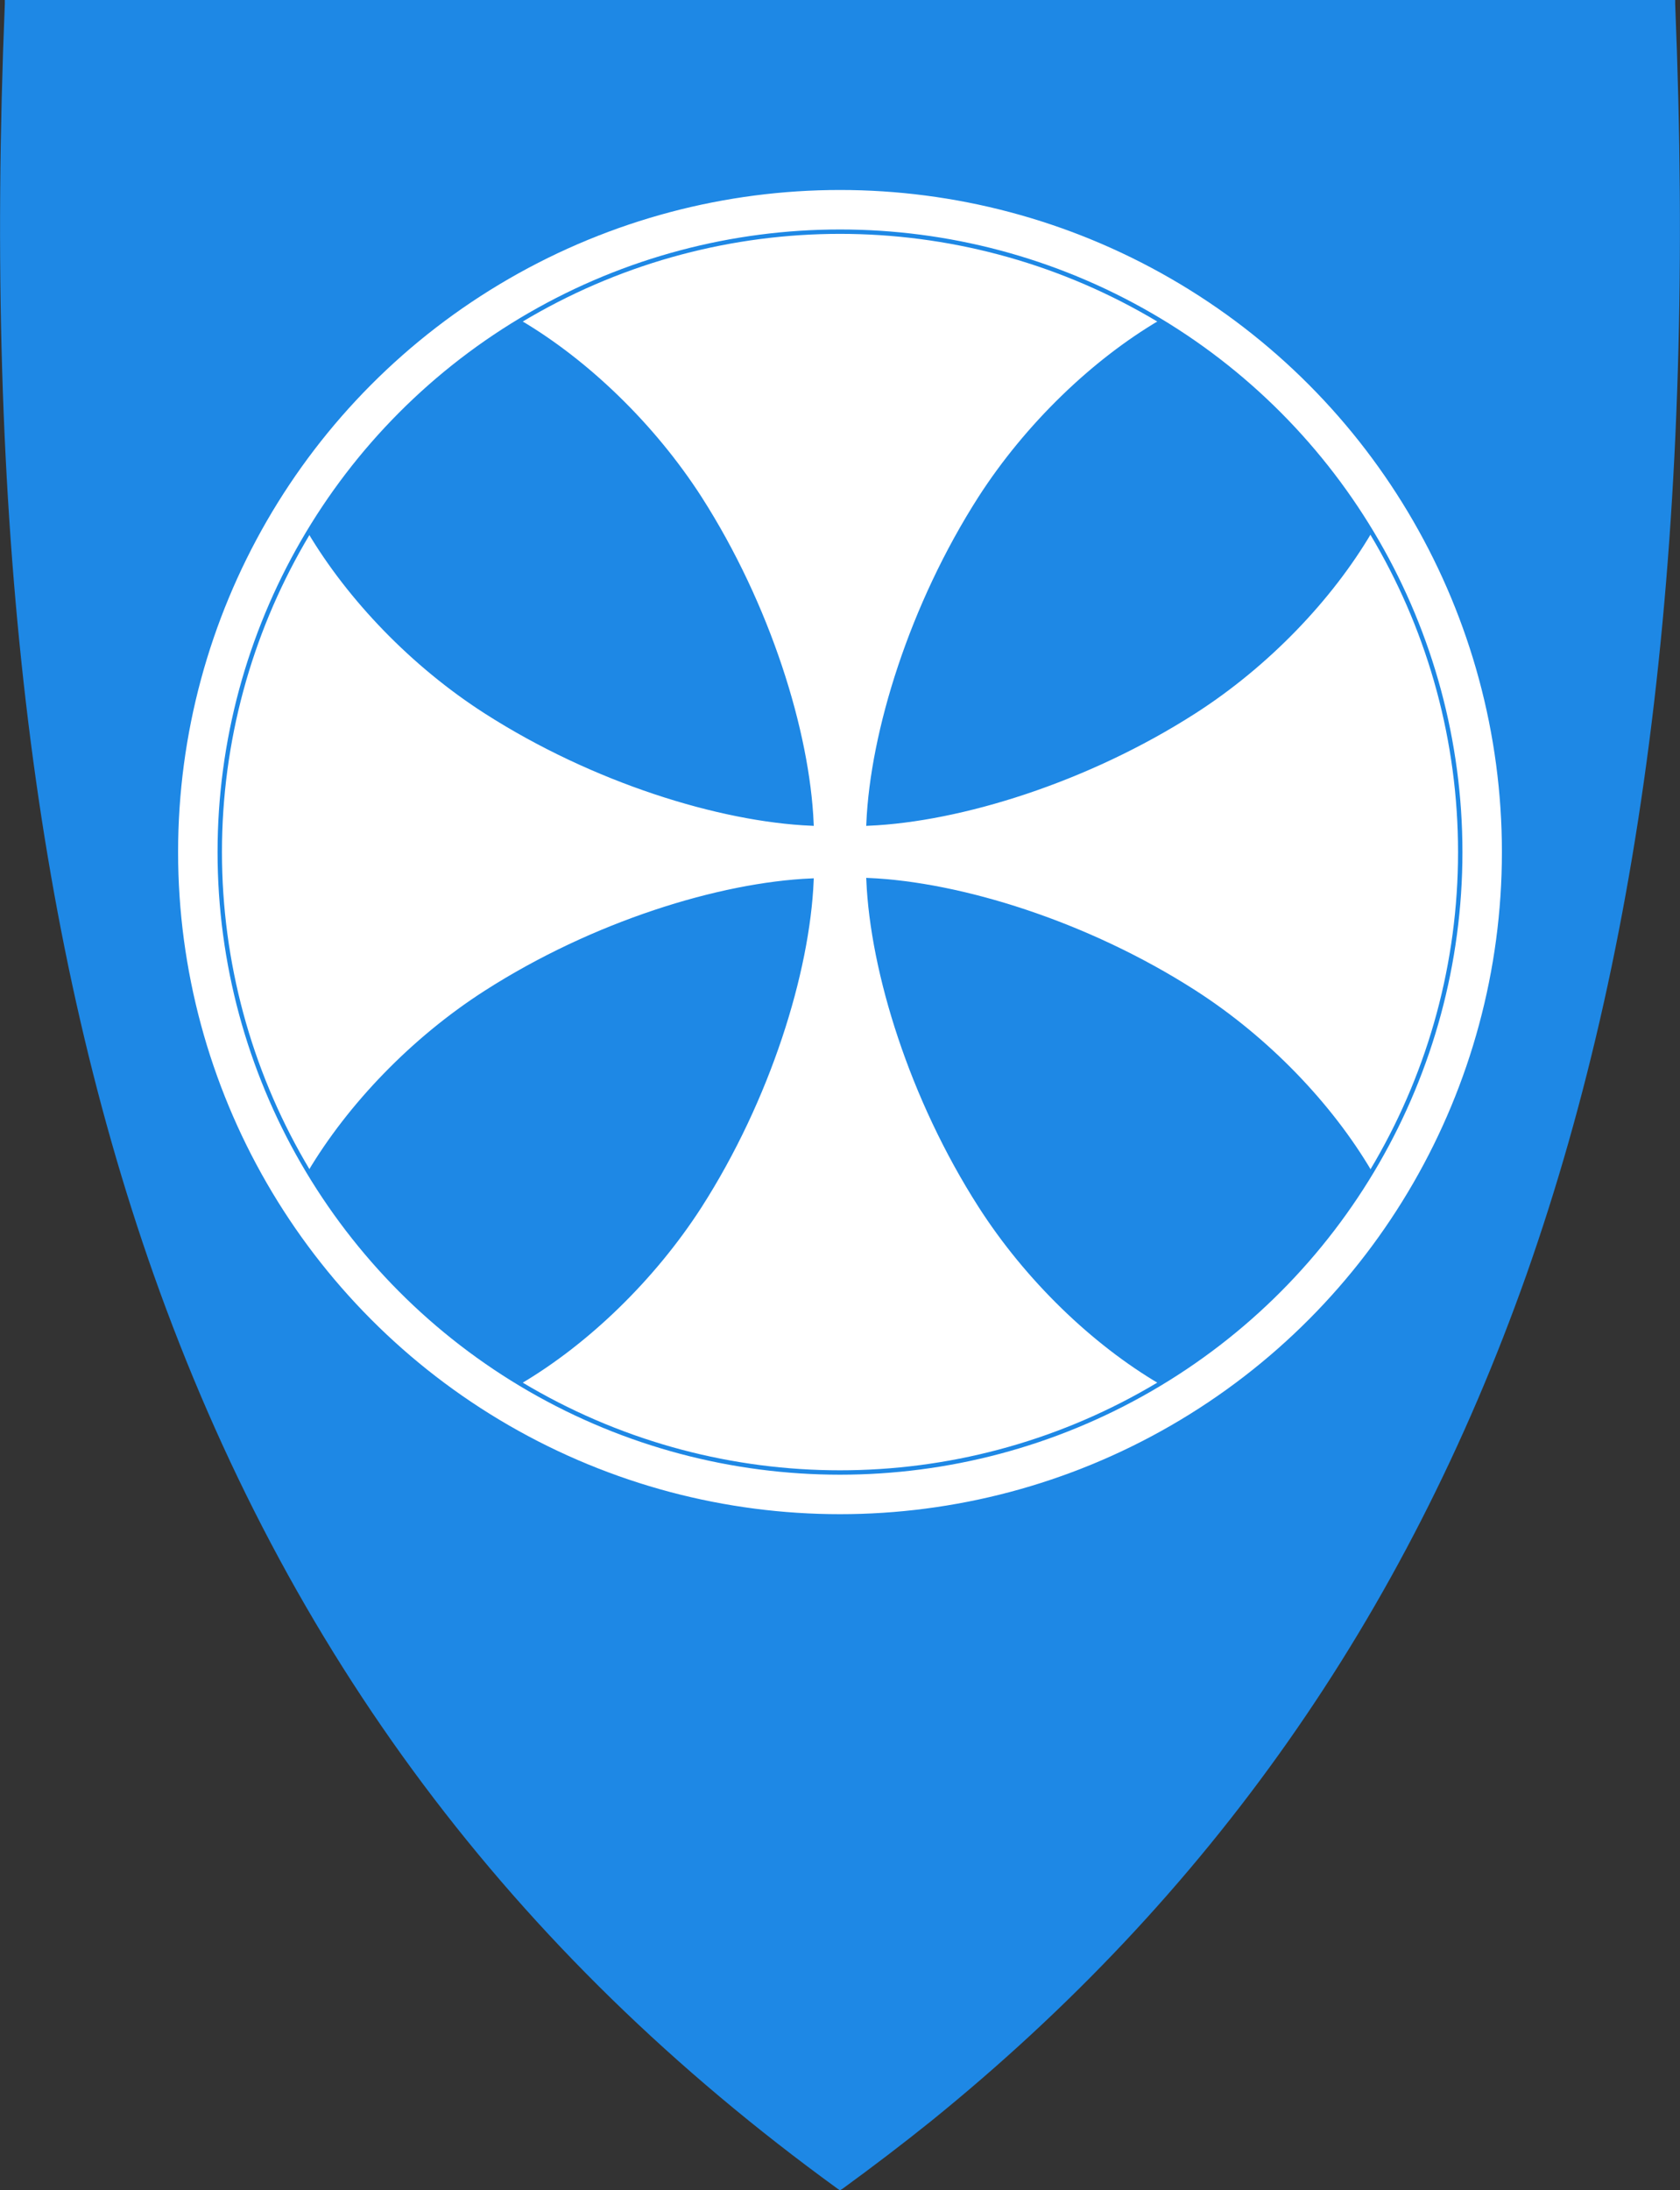 <?xml version="1.0" encoding="utf-8"?>
<!-- Generator: Adobe Illustrator 27.5.0, SVG Export Plug-In . SVG Version: 6.00 Build 0)  -->
<svg version="1.1"
	 id="svg2" xmlns:svg="http://www.w3.org/2000/svg" xmlns:cc="http://creativecommons.org/ns#" xmlns:rdf="http://www.w3.org/1999/02/22-rdf-syntax-ns#" xmlns:dc="http://purl.org/dc/elements/1.1/"
	 xmlns="http://www.w3.org/2000/svg" xmlns:xlink="http://www.w3.org/1999/xlink" x="0px" y="0px" viewBox="0 0 383 499.2"
	 style="enable-background:new 0 0 383 499.2;" xml:space="preserve">
<rect x="0" y="0" width="383" height="499.2" fill="#333333" stroke="none"/>
<style type="text/css">
	.st0{fill:#1E88E5;}
	.st1{fill:#FFFFFF;stroke:#1E88E5;stroke-linecap:round;stroke-linejoin:round;}
	.st2{fill-rule:evenodd;clip-rule:evenodd;fill:#1E88E5;}
	.st3{fill:none;stroke:#1E88E5;stroke-linecap:round;stroke-linejoin:round;}
	.st4{fill:none;stroke:#1E88E5;}
</style>
<path class="st0" d="M381.9,0.9V0H381H191.5H2.1h-1v0.9C-3.7,117.5,7.4,212.2,35,290.4c30.5,86.2,81.5,154.4,155.9,208.4l0.6,0.4
	l0.3-0.2l0.2-0.1c7-5.1,13.7-10.2,20.3-15.5c63.5-51.4,108-114.7,135.7-192.9C375.6,212.2,386.7,117.5,381.9,0.9z"/>
<circle id="path4235" class="st1" cx="191.5" cy="194.2" r="151.4"/>
<path id="path4255" class="st2" d="M272.2,162.2c16.7-10.7,31.1-25.8,40.1-41.1c-7-12.7-26.6-35.8-47.7-47.7
	c-15.3,9-30.4,23.5-41.1,40.2c-15.7,24.5-24.6,53.3-25.5,74.2C218.9,186.8,247.7,177.9,272.2,162.2z"/>
<path id="path4259" class="st2" d="M272.2,226.2c16.7,10.7,31.1,25.8,40.1,41.1c-7,12.7-26.6,35.8-47.7,47.7
	c-15.3-9-30.4-23.5-41.1-40.1c-15.7-24.5-24.6-53.3-25.5-74.2C218.9,201.6,247.7,210.5,272.2,226.2z"/>
<path id="path4257" class="st2" d="M110.8,162.2c-16.7-10.7-31.1-25.8-40.2-41.1c7-12.7,26.6-35.8,47.7-47.7
	c15.3,9,30.4,23.5,41.1,40.2c15.7,24.5,24.6,53.3,25.5,74.2C164.1,186.8,135.3,177.9,110.8,162.2z"/>
<path id="path4261" class="st2" d="M118.4,315c15.3-9,30.4-23.5,41.1-40.1c15.7-24.5,24.6-53.3,25.5-74.2
	c-20.9,0.9-49.7,9.8-74.2,25.5c-16.7,10.7-31.1,25.8-40.2,41.1C77.7,280,97.2,303.1,118.4,315"/>
<circle id="circle4249" class="st3" cx="191.5" cy="194.2" r="141.4"/>
<path id="path4263" class="st4" d="M264.6,73.4c-15.3,9-30.4,23.5-41.1,40.1c-15.7,24.5-24.6,53.3-25.5,74.2
	c20.9-0.9,49.7-9.8,74.2-25.5c16.7-10.7,31.1-25.8,40.1-41.1"/>
<path id="path4265" class="st4" d="M264.6,315c-15.3-9-30.4-23.5-41.1-40.2c-15.7-24.5-24.6-53.3-25.5-74.2
	c20.9,0.9,49.7,9.8,74.2,25.5c16.7,10.7,31.1,25.8,40.1,41.1"/>
<path id="path4267" class="st4" d="M118.4,315c15.3-9,30.4-23.5,41.1-40.1c15.7-24.5,24.6-53.3,25.5-74.2
	c-20.9,0.9-49.7,9.8-74.2,25.5c-16.7,10.7-31.1,25.8-40.2,41.1"/>
<path id="path4269" class="st4" d="M118.4,73.4c15.3,9,30.4,23.5,41.1,40.1c15.7,24.5,24.6,53.3,25.5,74.2
	c-20.9-0.9-49.7-9.8-74.2-25.5c-16.7-10.7-31.1-25.8-40.2-41.1"/>
</svg>
